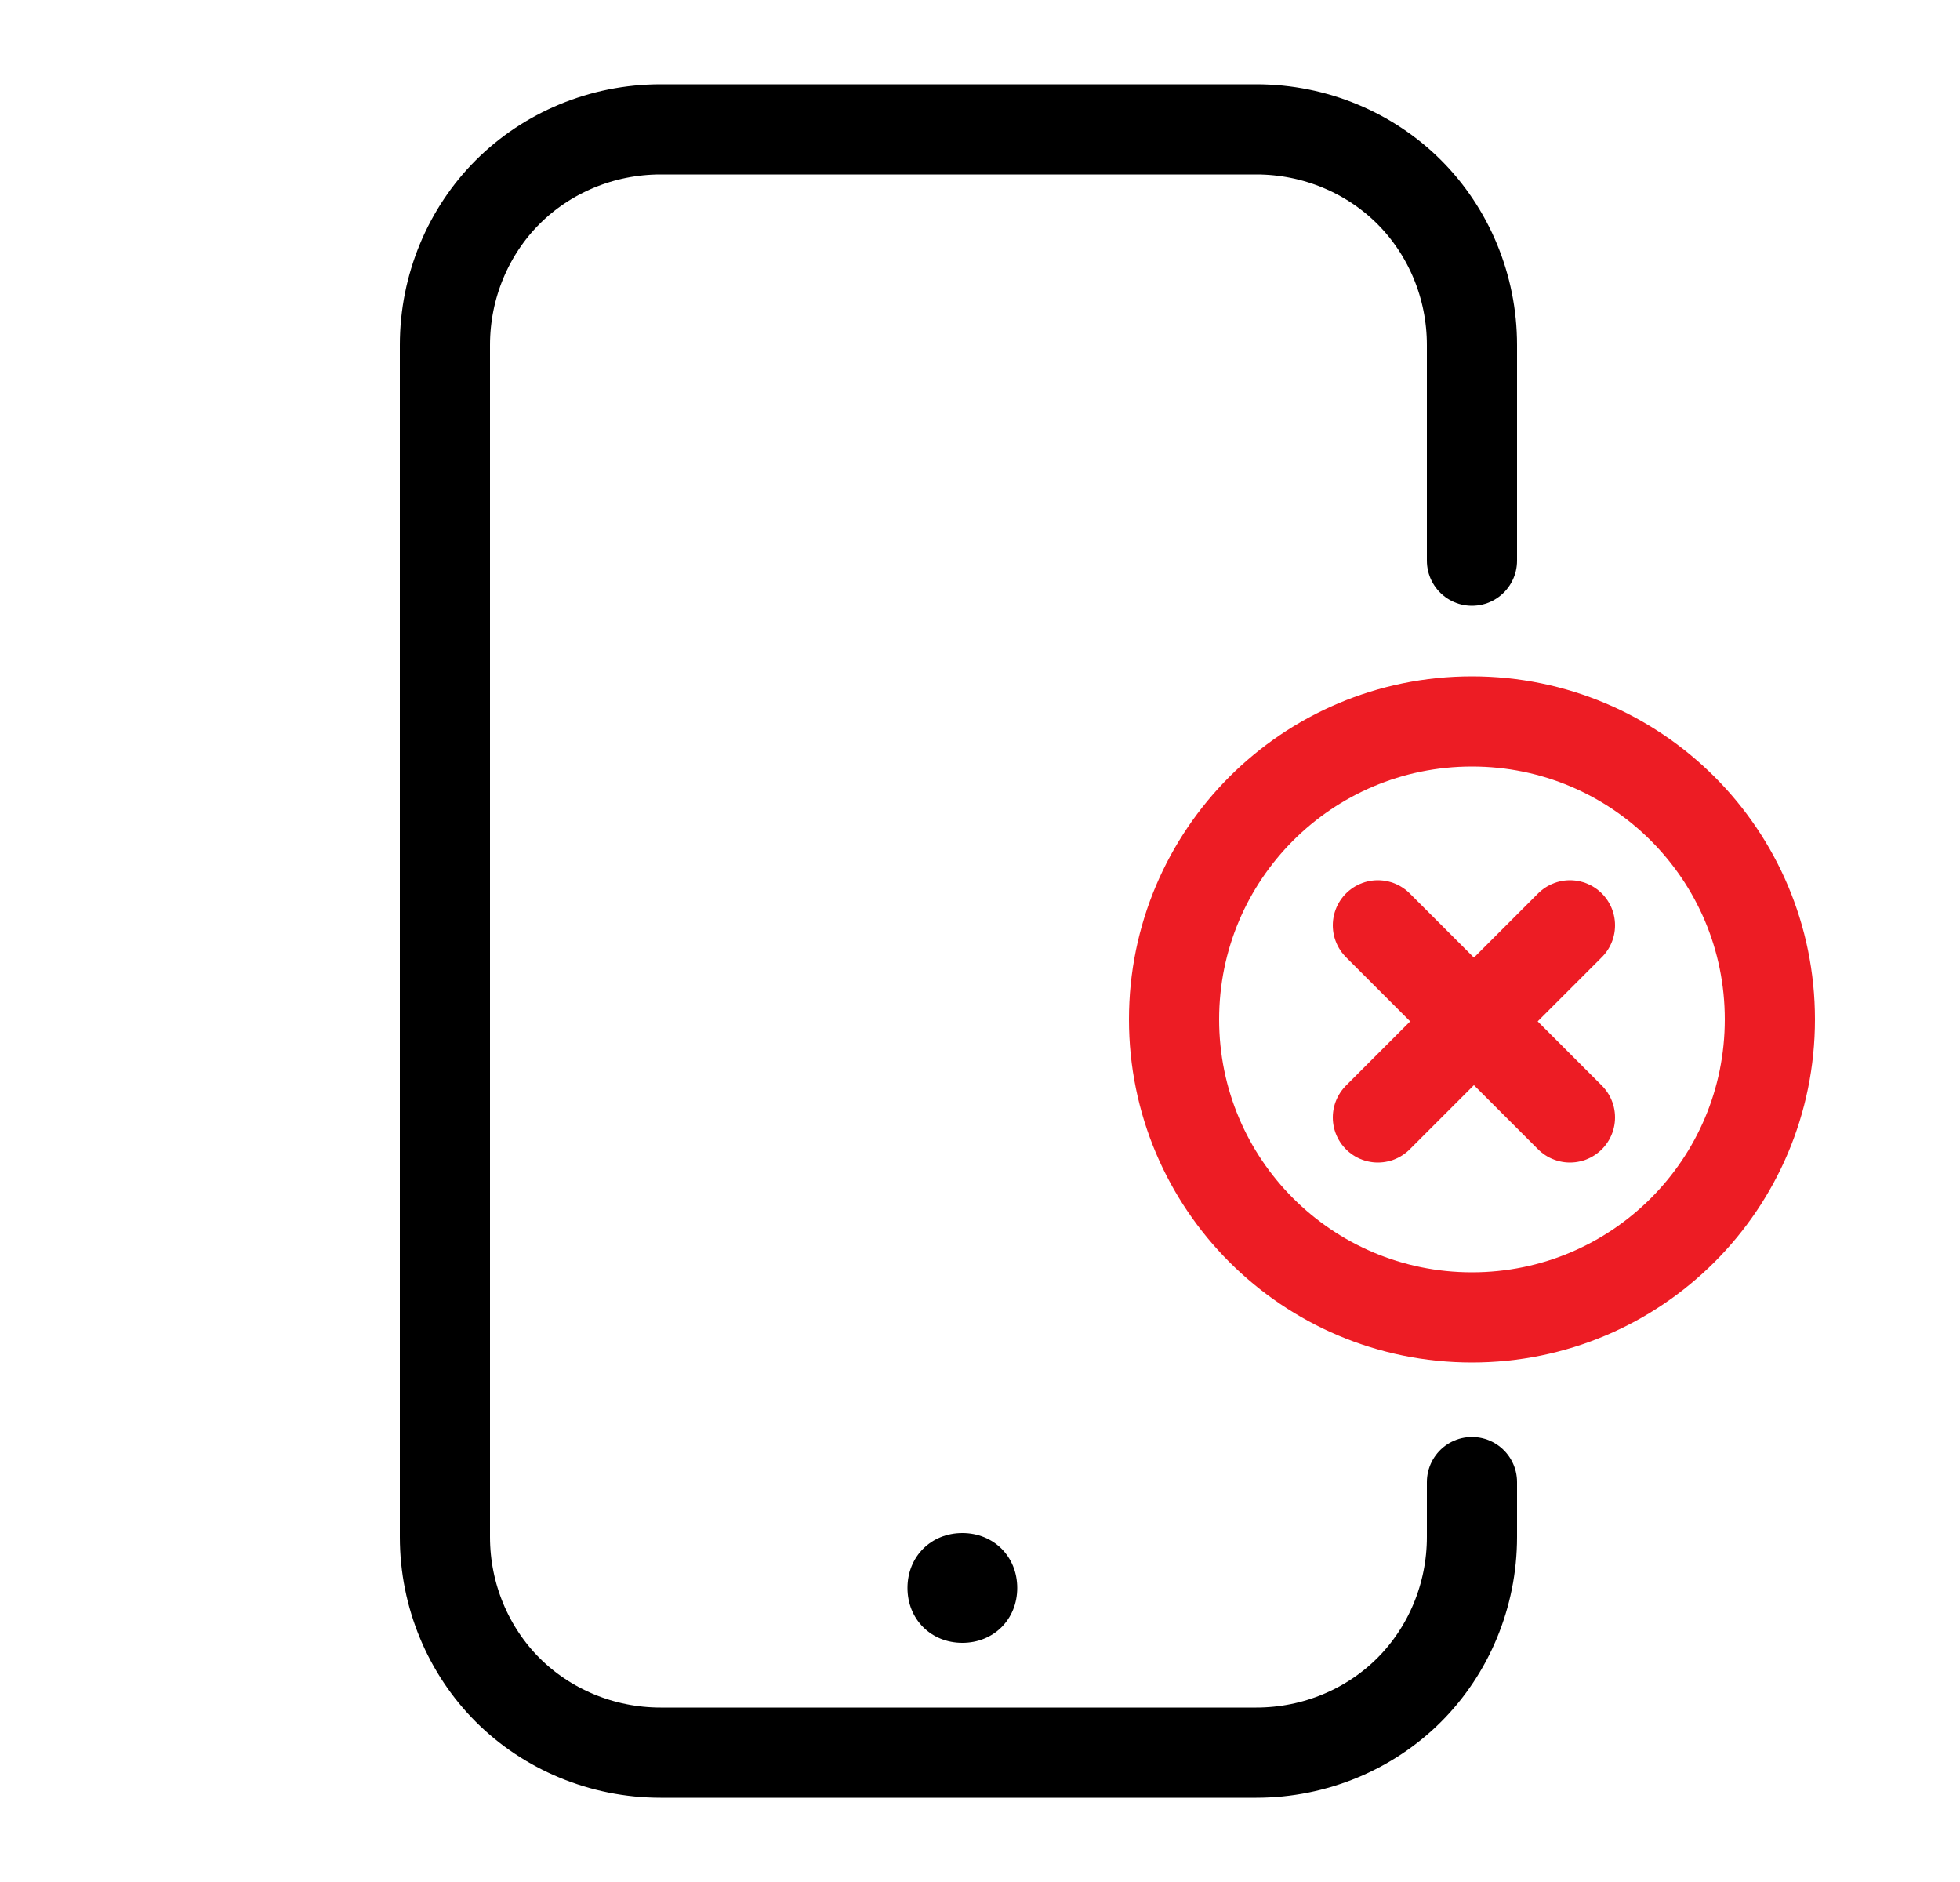 <svg width="50" height="48" viewBox="0 0 50 48" fill="none" xmlns="http://www.w3.org/2000/svg">
<path d="M37.55 33.6C41.75 33.6 45.15 30.2 45.15 26C45.15 21.8 41.75 18.4 37.55 18.4C33.35 18.4 29.95 21.8 29.95 26C29.95 30.2 33.35 33.6 37.55 33.6Z" stroke="#ED1C24" stroke-width="2.3" stroke-miterlimit="10" stroke-linecap="round"/>
<path d="M40.05 23.6L35.15 28.5" stroke="#ED1C24" stroke-width="2.3" stroke-miterlimit="10" stroke-linecap="round"/>
<path d="M40.05 28.5L35.15 23.6" stroke="#ED1C24" stroke-width="2.3" stroke-miterlimit="10" stroke-linecap="round"/>
<path d="M24.55 41.9C25.35 41.9 25.95 41.3 25.95 40.5C25.95 39.7 25.35 39.1 24.55 39.1C23.75 39.1 23.15 39.7 23.15 40.5C23.15 41.3 23.75 41.9 24.55 41.9Z" fill="black"/>
<path d="M37.55 37.8V39.2C37.55 40.7 36.95 42.1 35.95 43.1C34.95 44.1 33.55 44.7 32.05 44.7H16.85C15.35 44.7 13.95 44.1 12.95 43.1C11.95 42.1 11.35 40.7 11.35 39.2V8.8C11.35 7.3 11.95 5.9 12.95 4.9C13.95 3.9 15.35 3.3 16.85 3.3H32.05C33.55 3.3 34.95 3.9 35.95 4.9C36.95 5.9 37.55 7.3 37.55 8.8V14.3" stroke="black" stroke-width="2.3" stroke-linecap="round" stroke-linejoin="round"/>
</svg>
